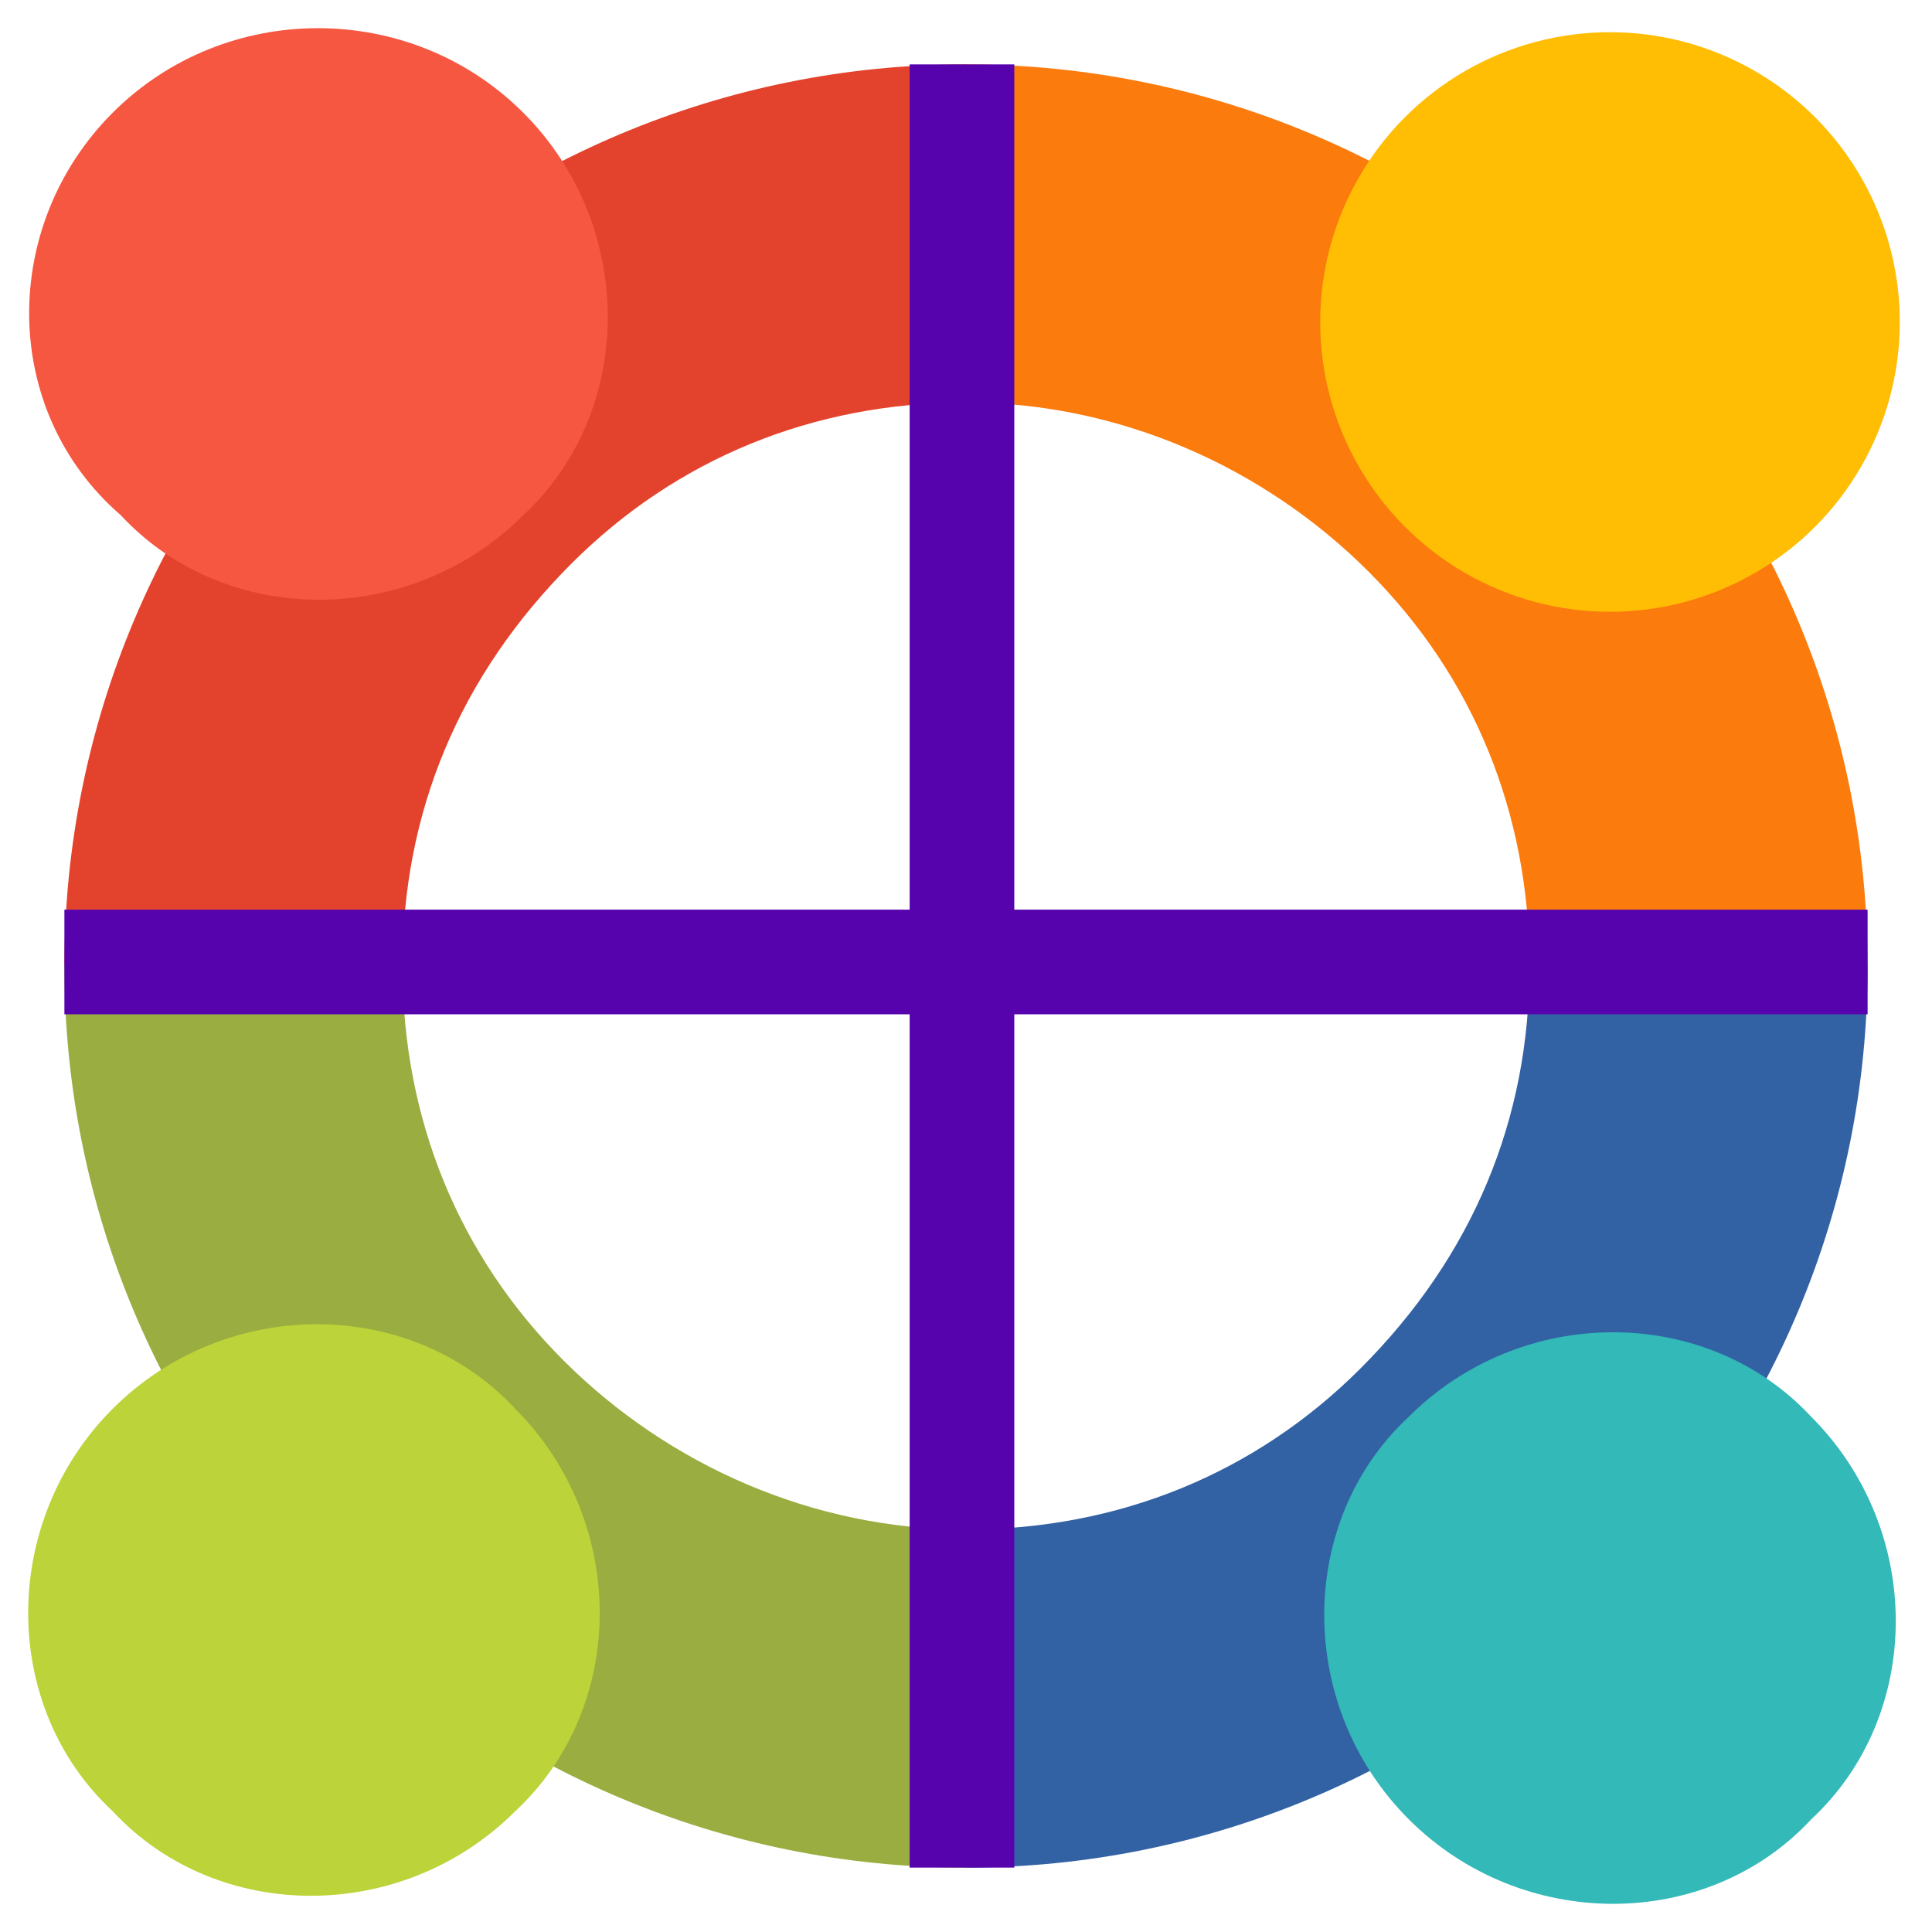 <?xml version="1.0" encoding="utf-8"?>
<!-- Generator: Adobe Illustrator 25.0.0, SVG Export Plug-In . SVG Version: 6.00 Build 0)  -->
<svg version="1.1" id="Layer_3" xmlns="http://www.w3.org/2000/svg" xmlns:xlink="http://www.w3.org/1999/xlink" x="0px" y="0px"
	 viewBox="0 0 24 24" style="enable-background:new 0 0 24 24;" xml:space="preserve">
<style type="text/css">
	.st0{fill:#FB7B0D;}
	.st1{fill:#E3432D;}
	.st2{fill:#9AAD41;}
	.st3{fill:#3262A4;}
	.st4{fill:#FFBD03;}
	.st5{fill:#F65741;}
	.st6{fill:#BCD33A;}
	.st7{fill:#33B9B8;}
	.st8{fill:#5603AD;}
</style>
<g>
	<g>
		<g>
			<path class="st0" d="M12,5V0.8c3,0,5.8,1.2,7.9,3.3C22,6.2,23.2,9,23.2,12H19c0-1.9-0.7-3.6-2-4.9S13.9,5,12,5z"/>
		</g>
		<g>
			<path class="st1" d="M5,12H0.8c0-3,1.2-5.8,3.3-7.9C6.2,2,9,0.8,12,0.8V5c-1.9,0-3.6,0.7-4.9,2C5.7,8.4,5,10.1,5,12z"/>
		</g>
		<g>
			<path class="st2" d="M12,19v4.2c-3,0-5.8-1.2-7.9-3.3C2,17.8,0.8,15,0.8,12H5c0,1.9,0.7,3.6,2,4.9S10.1,19,12,19z"/>
		</g>
		<g>
			<path class="st3" d="M19,12h4.2c0,3-1.2,5.8-3.3,7.9S15,23.2,12,23.2V19c1.9,0,3.6-0.7,4.9-2C18.3,15.6,19,13.9,19,12z"/>
		</g>
		<circle class="st4" cx="20" cy="4" r="3.6"/>
		<path class="st5" d="M6.5,1.4c1.4,1.4,1.4,3.7,0,5c-1.4,1.4-3.7,1.4-5,0C0,5.1,0,2.8,1.4,1.4C2.8,0,5.1,0,6.5,1.4z"/>
		<path class="st6" d="M1.4,17.5c1.4-1.4,3.7-1.4,5,0c1.4,1.4,1.4,3.7,0,5c-1.4,1.4-3.7,1.4-5,0C0,21.2,0,18.9,1.4,17.5z"/>
		<path class="st7" d="M17.5,22.6c-1.4-1.4-1.4-3.7,0-5c1.4-1.4,3.7-1.4,5,0c1.4,1.4,1.4,3.7,0,5C21.2,24,18.9,24,17.5,22.6z"/>
	</g>
	<g>
		<rect x="11.3" y="0.8" class="st8" width="1.3" height="22.4"/>
		<rect x="0.8" y="11.3" class="st8" width="22.4" height="1.3"/>
	</g>
</g>
</svg>
